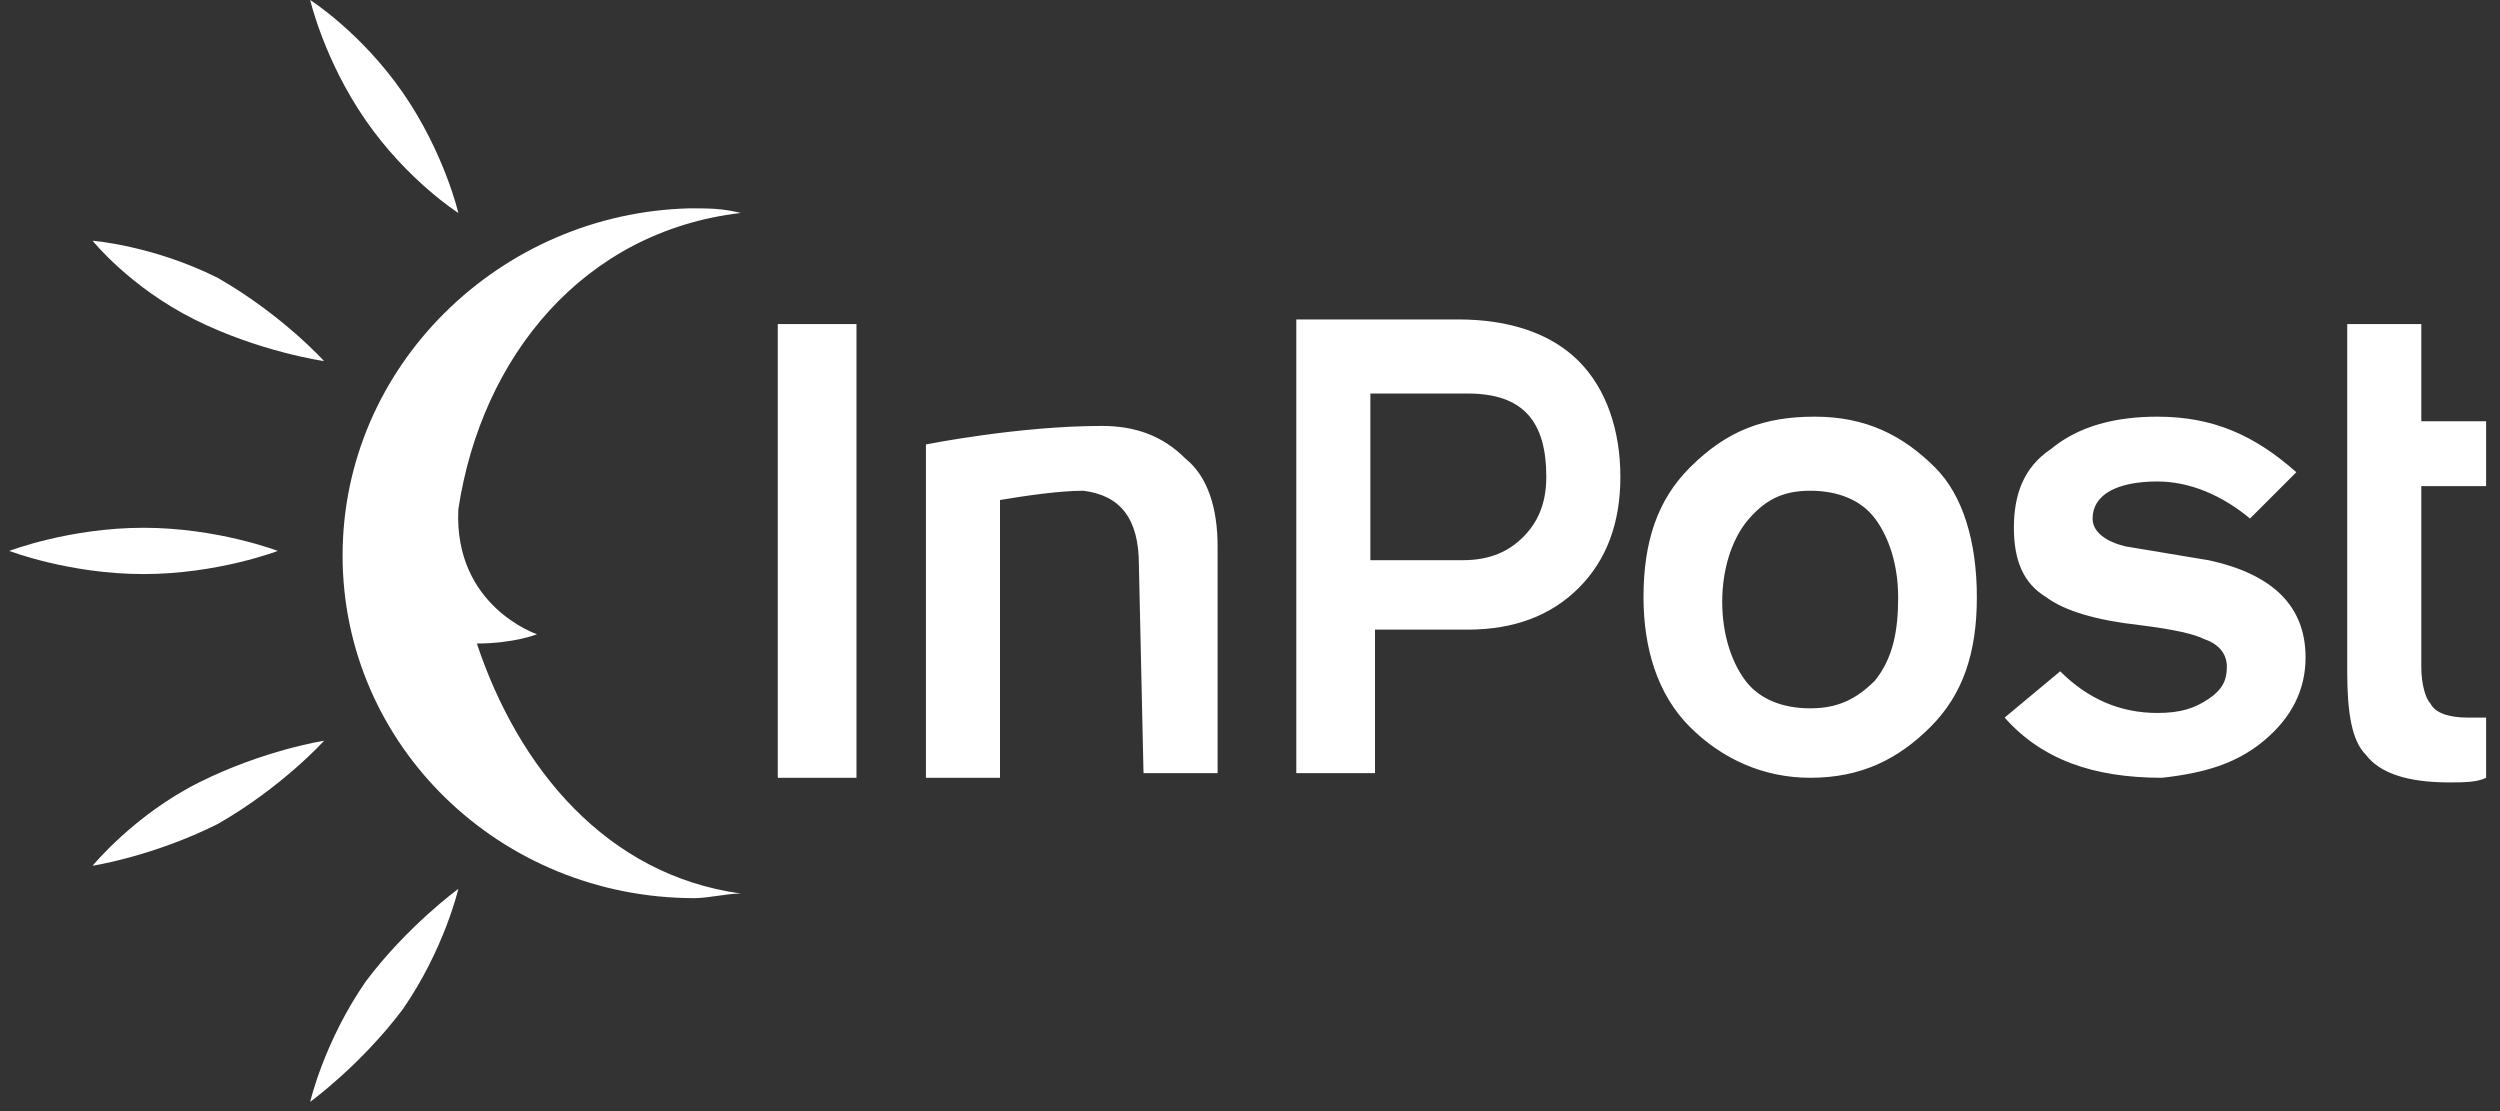 <?xml version="1.0" encoding="utf-8"?>
<!-- Generator: Adobe Illustrator 27.9.0, SVG Export Plug-In . SVG Version: 6.00 Build 0)  -->
<svg version="1.1" id="Layer_1" xmlns="http://www.w3.org/2000/svg" xmlns:xlink="http://www.w3.org/1999/xlink" x="0px" y="0px"
	 viewBox="0 0 54 24" style="enable-background:new 0 0 54 24;" xml:space="preserve">
<rect x="0" y="0" width="54" height="24" fill="#333333" stroke="none"/>
<style type="text/css">
	.st0{fill-rule:evenodd;clip-rule:evenodd;fill:#FFFFFF;}
</style>
<g>
	<path class="st0" d="M7.9,2.6c0.9,1.3,2,2,2,2S9.6,3.3,8.7,2c-0.9-1.3-2-2-2-2S7,1.3,7.9,2.6L7.9,2.6z M3.1,12.4
		c1.6,0,2.9-0.5,2.9-0.5s-1.3-0.5-2.9-0.5s-2.9,0.5-2.9,0.5S1.5,12.4,3.1,12.4z M7,7.8c0,0-1.4-0.2-2.8-0.9S2,5.2,2,5.2
		S3.3,5.3,4.7,6C6.1,6.8,7,7.8,7,7.8z M11.6,13.7c0,0-0.5,0.2-1.3,0.2c0.9,2.7,2.8,5,5.7,5.4c-0.3,0-0.7,0.1-1,0.1
		c-4.2,0-7.6-3.3-7.6-7.4c0-4.1,3.4-7.4,7.5-7.5c0.4,0,0.7,0,1.1,0.1C12.6,5,10.4,7.7,9.9,11C9.8,13.1,11.6,13.7,11.6,13.7
		L11.6,13.7z M9.9,19.2c0,0-1.1,0.8-2,2c-0.9,1.3-1.2,2.6-1.2,2.6s1.1-0.8,2-2C9.6,20.5,9.9,19.2,9.9,19.2L9.9,19.2z M4.3,16.9
		C5.7,16.2,7,16,7,16s-0.9,1-2.3,1.8C3.3,18.5,2,18.7,2,18.7S2.9,17.6,4.3,16.9L4.3,16.9z"/>
	<path class="st0" d="M34.1,12.7c0.6-0.6,0.9-1.4,0.9-2.4c0-1-0.3-1.9-0.9-2.5c-0.6-0.6-1.5-0.9-2.6-0.9H28v9.8h1.7v-3.1h2
		C32.7,13.6,33.5,13.3,34.1,12.7L34.1,12.7z M31.7,8.5c1.2,0,1.7,0.6,1.7,1.8c0,0.6-0.2,1-0.5,1.3c-0.3,0.3-0.7,0.5-1.3,0.5h-2V8.5
		L31.7,8.5L31.7,8.5z M18.5,7h-1.7v9.8h1.7V7L18.5,7z M52.9,16.9c0.3,0,0.6,0,0.8-0.1h0v-1.3c-0.1,0-0.3,0-0.4,0
		c-0.4,0-0.7-0.1-0.8-0.3c-0.1-0.1-0.2-0.4-0.2-0.8v-3.9h1.4V9.1h-1.4V7h-1.6v7.5c0,0.9,0.1,1.5,0.4,1.8
		C51.4,16.7,52,16.9,52.9,16.9z M24.7,16.7h1.6v-4.9c0-0.8-0.2-1.5-0.7-1.9c-0.5-0.5-1.1-0.7-1.8-0.7c-1.8,0-3.8,0.4-3.8,0.4v7.2
		h1.6v-6c0.6-0.1,1.3-0.2,1.8-0.2c0.8,0.1,1.2,0.6,1.2,1.6L24.7,16.7L24.7,16.7z M42.7,12.9c0,1.2-0.3,2.1-1,2.8
		c-0.7,0.7-1.5,1.1-2.6,1.1c-1,0-1.9-0.4-2.6-1.1c-0.7-0.7-1-1.7-1-2.8c0-1.2,0.3-2.1,1-2.8C37.3,9.3,38.1,9,39.2,9
		c1.1,0,1.9,0.4,2.6,1.1C42.4,10.7,42.7,11.7,42.7,12.9z M41,12.9c0-0.7-0.2-1.3-0.5-1.7c-0.3-0.4-0.8-0.6-1.4-0.6s-1,0.2-1.4,0.7
		c-0.3,0.4-0.5,1-0.5,1.7c0,0.7,0.2,1.3,0.5,1.7c0.3,0.4,0.8,0.6,1.4,0.6s1-0.2,1.4-0.6C40.9,14.2,41,13.6,41,12.9z M48.9,16
		c0.6-0.5,0.9-1.1,0.9-1.8c0-1.1-0.7-1.8-2.1-2.1c-0.6-0.1-1.2-0.2-1.8-0.3c-0.4-0.1-0.7-0.3-0.7-0.6c0-0.5,0.5-0.8,1.4-0.8
		c0.7,0,1.4,0.3,2,0.8l1-1C48.7,9.4,47.8,9,46.6,9c-0.9,0-1.7,0.2-2.3,0.7c-0.6,0.4-0.8,1-0.8,1.7c0,0.7,0.2,1.2,0.7,1.5
		c0.4,0.3,1.1,0.5,2,0.6c0.8,0.1,1.2,0.2,1.4,0.3c0.3,0.1,0.5,0.3,0.5,0.6c0,0.3-0.1,0.5-0.4,0.7c-0.3,0.2-0.6,0.3-1.1,0.3
		c-0.8,0-1.5-0.3-2.1-0.9l-1.2,1c0.8,0.9,1.9,1.3,3.4,1.3C47.6,16.7,48.3,16.5,48.9,16L48.9,16z"/>
</g>
</svg>
